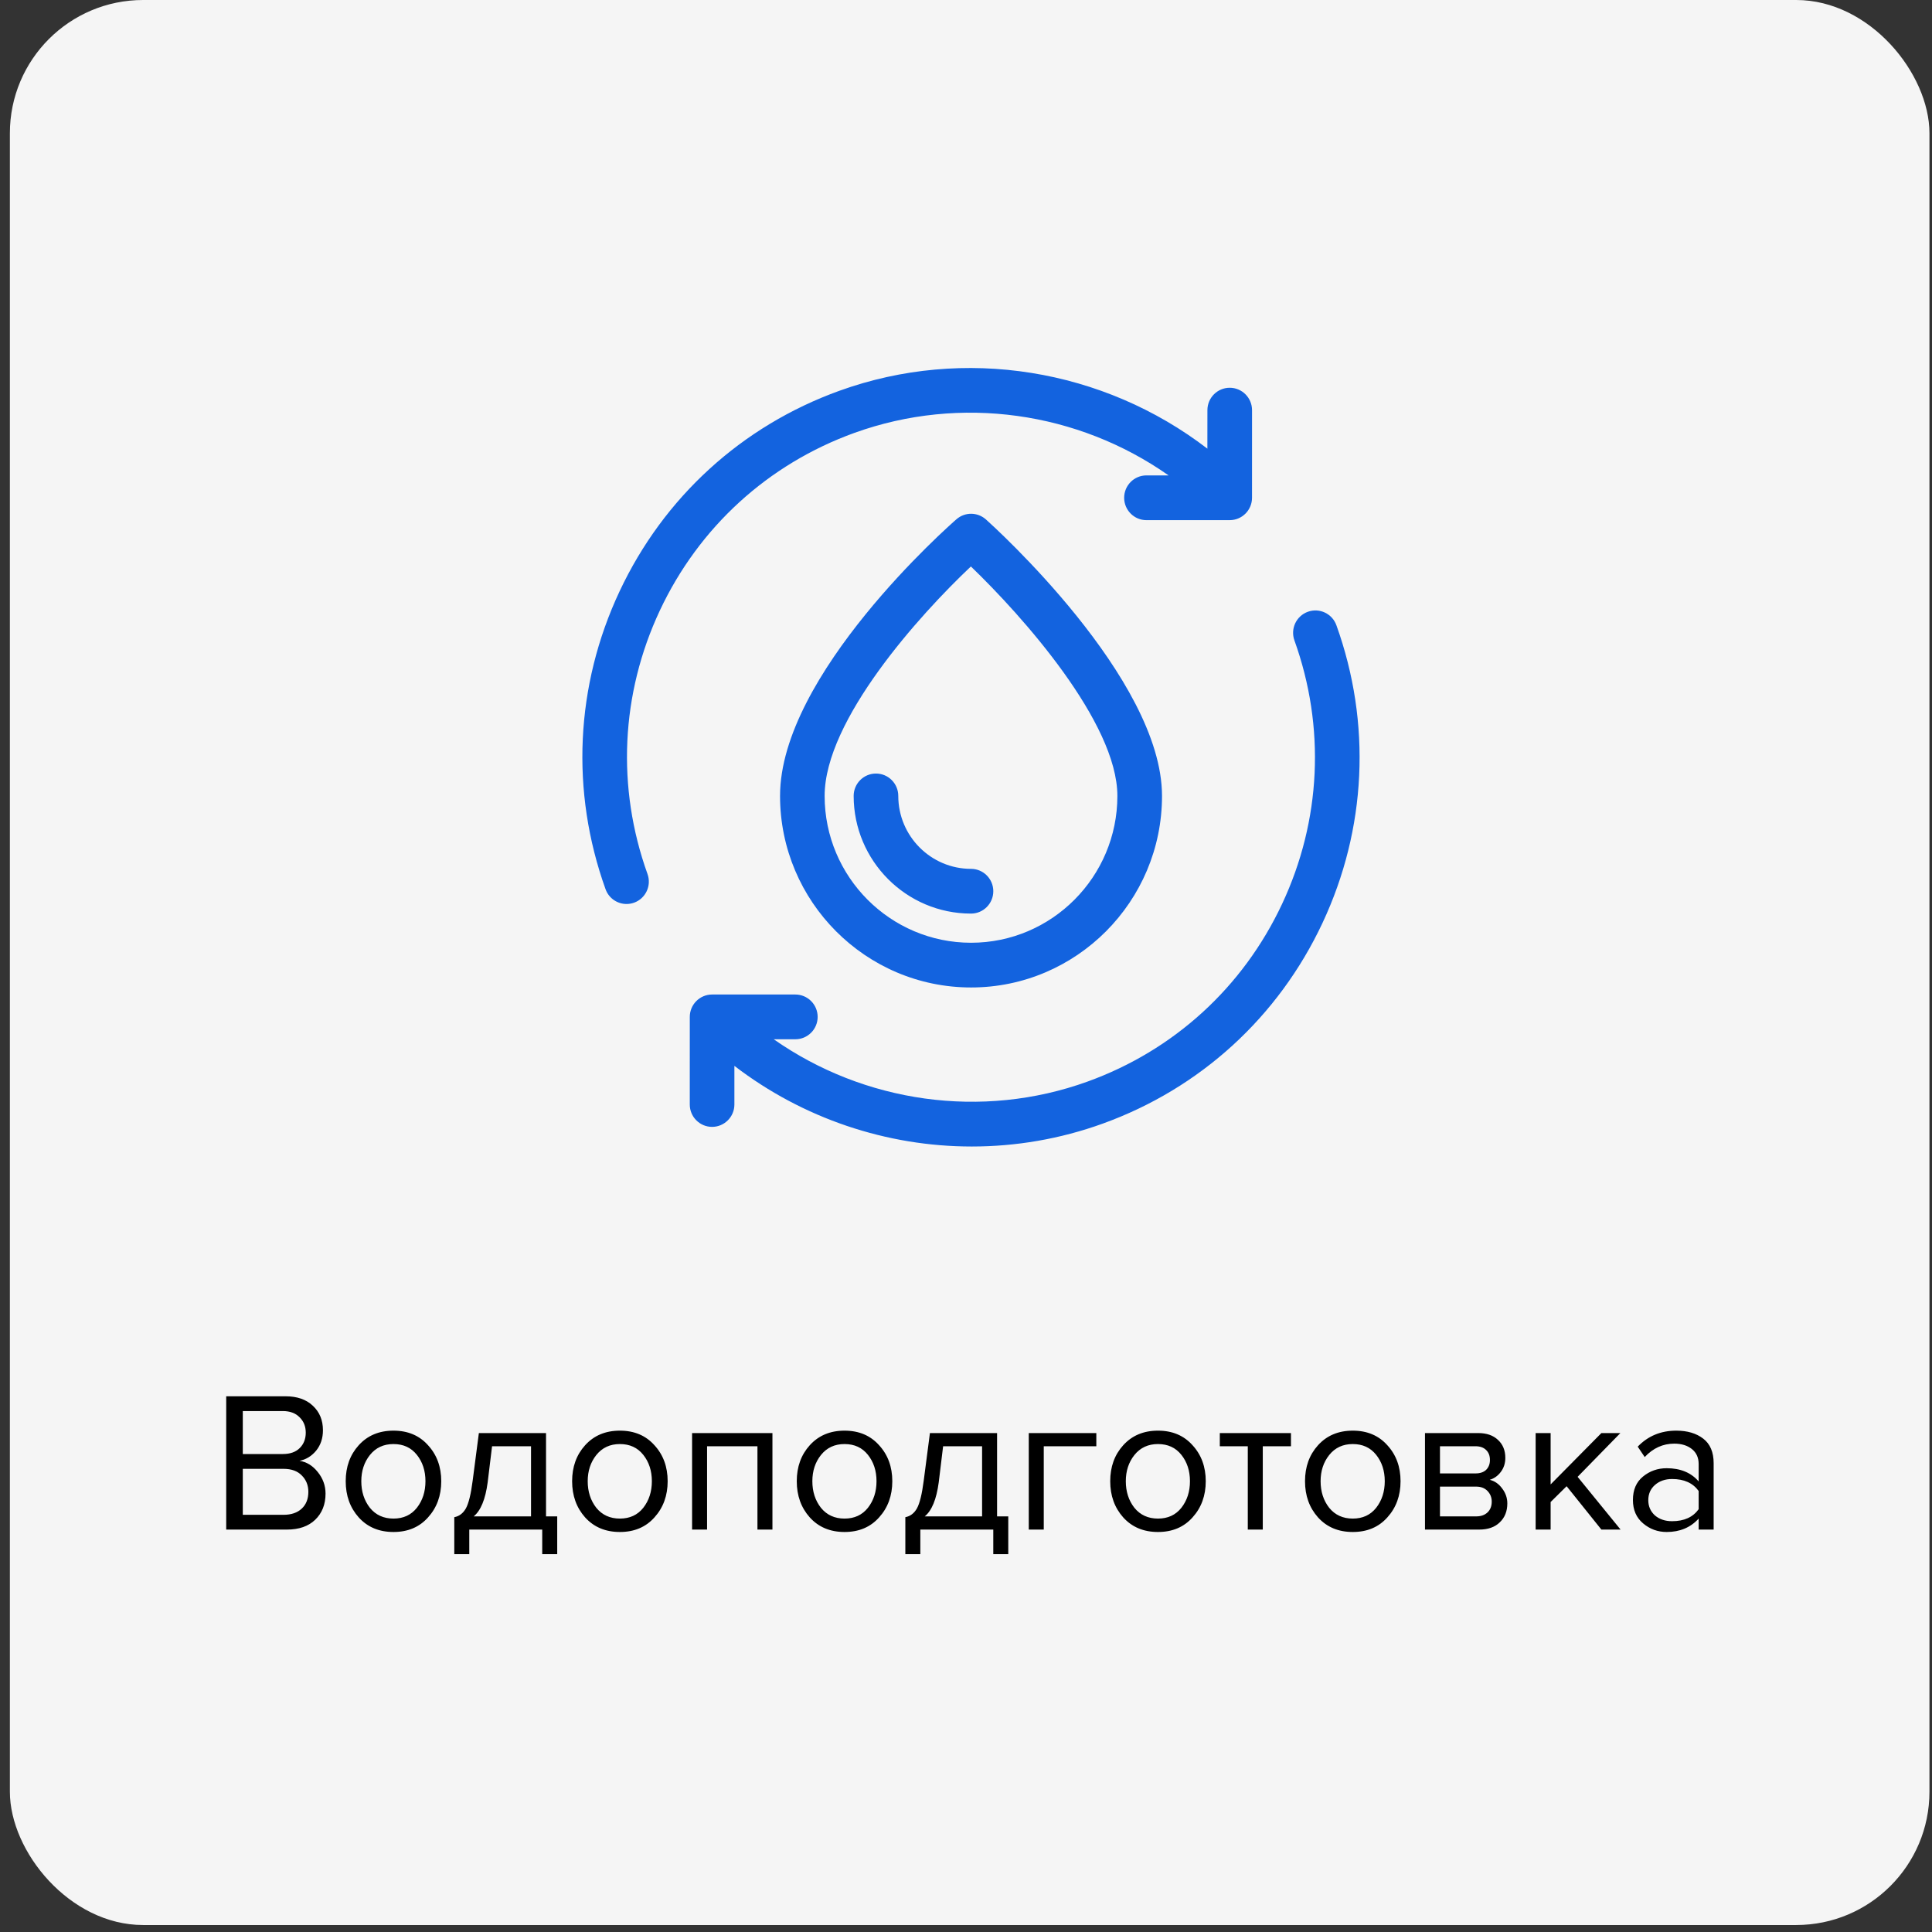 <svg width="116" height="116" viewBox="0 0 116 116" fill="none" xmlns="http://www.w3.org/2000/svg">
<rect x="0" y="0" width="116" height="116" fill="#333333" stroke="none"/>
<rect x="0.593" width="115.254" height="115.581" rx="8" fill="#F5F5F5"/>
<path d="M51.304 25.99C57.663 23.694 64.73 24.724 70.163 28.544L68.834 28.544C68.094 28.544 67.496 29.146 67.496 29.887C67.496 30.63 68.096 31.231 68.836 31.231L73.835 31.23C74.574 31.23 75.173 30.628 75.173 29.887L75.174 24.625C75.174 23.884 74.573 23.282 73.834 23.282C73.095 23.282 72.495 23.884 72.495 24.625L72.493 26.938C66.259 22.15 57.895 20.755 50.395 23.464C44.535 25.58 39.848 29.859 37.196 35.512C34.544 41.164 34.248 47.513 36.359 53.391C36.556 53.938 37.07 54.277 37.617 54.277C37.769 54.277 37.922 54.252 38.072 54.198C38.767 53.947 39.129 53.176 38.878 52.478C37.009 47.277 37.272 41.657 39.619 36.653C41.967 31.651 46.116 27.864 51.302 25.99L51.304 25.99ZM80.239 37.54C79.988 36.843 79.221 36.48 78.525 36.732C77.83 36.982 77.468 37.753 77.719 38.451C79.589 43.653 79.325 49.273 76.978 54.275C74.632 59.279 70.484 63.066 65.296 64.94C58.945 67.234 51.888 66.205 46.456 62.399H47.753C48.493 62.399 49.093 61.797 49.093 61.056C49.093 60.314 48.494 59.712 47.753 59.712H42.755C42.015 59.712 41.416 60.314 41.416 61.056L41.415 66.316C41.415 67.057 42.015 67.659 42.754 67.659C43.493 67.659 44.094 67.057 44.094 66.316L44.094 63.996C48.205 67.153 53.238 68.838 58.345 68.838C60.987 68.838 63.646 68.39 66.204 67.466C72.063 65.35 76.752 61.07 79.403 55.419C82.053 49.765 82.351 43.416 80.239 37.54L80.239 37.54ZM59.196 31.188C58.693 30.739 57.936 30.732 57.427 31.177C56.995 31.553 46.835 40.496 46.835 47.789C46.835 54.13 51.98 59.289 58.306 59.289C64.627 59.289 69.769 54.13 69.769 47.789C69.768 40.72 59.627 31.574 59.197 31.188L59.196 31.188ZM58.305 56.604C53.456 56.604 49.512 52.649 49.512 47.789C49.512 43.236 55.211 36.921 58.294 34.012C61.378 36.977 67.089 43.379 67.089 47.789C67.09 52.649 63.15 56.604 58.305 56.604ZM53.934 47.788C53.934 47.047 53.335 46.445 52.594 46.445C51.855 46.445 51.255 47.047 51.255 47.788C51.255 51.684 54.416 54.853 58.3 54.853C59.04 54.853 59.639 54.252 59.639 53.51C59.639 52.769 59.04 52.167 58.3 52.167C55.894 52.167 53.934 50.203 53.934 47.788Z" fill="#1363DF"/>
<path d="M17.23 91.838H13.582V83.835H17.146C17.834 83.835 18.378 84.022 18.778 84.398C19.186 84.775 19.39 85.266 19.39 85.874C19.39 86.355 19.254 86.763 18.982 87.099C18.71 87.427 18.378 87.63 17.986 87.71C18.41 87.775 18.774 87.999 19.078 88.382C19.39 88.766 19.546 89.198 19.546 89.678C19.546 90.326 19.338 90.85 18.922 91.251C18.514 91.642 17.95 91.838 17.23 91.838ZM16.978 87.302C17.418 87.302 17.758 87.183 17.998 86.942C18.238 86.703 18.358 86.394 18.358 86.019C18.358 85.642 18.234 85.335 17.986 85.094C17.746 84.847 17.41 84.722 16.978 84.722H14.578V87.302H16.978ZM17.026 90.951C17.49 90.951 17.854 90.826 18.118 90.579C18.382 90.331 18.514 89.995 18.514 89.57C18.514 89.178 18.382 88.85 18.118 88.587C17.862 88.323 17.498 88.191 17.026 88.191H14.578V90.951H17.026ZM25.701 91.106C25.181 91.691 24.489 91.983 23.625 91.983C22.761 91.983 22.065 91.691 21.537 91.106C21.017 90.522 20.757 89.799 20.757 88.934C20.757 88.07 21.017 87.35 21.537 86.775C22.065 86.191 22.761 85.898 23.625 85.898C24.489 85.898 25.181 86.191 25.701 86.775C26.229 87.35 26.493 88.07 26.493 88.934C26.493 89.799 26.229 90.522 25.701 91.106ZM22.209 90.531C22.561 90.963 23.033 91.178 23.625 91.178C24.217 91.178 24.685 90.963 25.029 90.531C25.373 90.091 25.545 89.558 25.545 88.934C25.545 88.311 25.373 87.782 25.029 87.35C24.685 86.918 24.217 86.703 23.625 86.703C23.033 86.703 22.561 86.922 22.209 87.362C21.865 87.794 21.693 88.319 21.693 88.934C21.693 89.558 21.865 90.091 22.209 90.531ZM27.276 93.314V91.094C27.572 91.038 27.804 90.862 27.972 90.567C28.14 90.263 28.276 89.707 28.38 88.898L28.752 86.043H32.784V91.046H33.456V93.314H32.556V91.838H28.176V93.314H27.276ZM29.544 86.835L29.28 89.007C29.144 90.022 28.864 90.703 28.44 91.046H31.884V86.835H29.544ZM39.295 91.106C38.775 91.691 38.083 91.983 37.219 91.983C36.355 91.983 35.659 91.691 35.131 91.106C34.611 90.522 34.351 89.799 34.351 88.934C34.351 88.07 34.611 87.35 35.131 86.775C35.659 86.191 36.355 85.898 37.219 85.898C38.083 85.898 38.775 86.191 39.295 86.775C39.823 87.35 40.087 88.07 40.087 88.934C40.087 89.799 39.823 90.522 39.295 91.106ZM35.803 90.531C36.155 90.963 36.627 91.178 37.219 91.178C37.811 91.178 38.279 90.963 38.623 90.531C38.967 90.091 39.139 89.558 39.139 88.934C39.139 88.311 38.967 87.782 38.623 87.35C38.279 86.918 37.811 86.703 37.219 86.703C36.627 86.703 36.155 86.922 35.803 87.362C35.459 87.794 35.287 88.319 35.287 88.934C35.287 89.558 35.459 90.091 35.803 90.531ZM46.378 91.838H45.478V86.835H42.454V91.838H41.554V86.043H46.378V91.838ZM52.783 91.106C52.263 91.691 51.571 91.983 50.707 91.983C49.843 91.983 49.147 91.691 48.619 91.106C48.099 90.522 47.839 89.799 47.839 88.934C47.839 88.07 48.099 87.35 48.619 86.775C49.147 86.191 49.843 85.898 50.707 85.898C51.571 85.898 52.263 86.191 52.783 86.775C53.311 87.35 53.575 88.07 53.575 88.934C53.575 89.799 53.311 90.522 52.783 91.106ZM49.291 90.531C49.643 90.963 50.115 91.178 50.707 91.178C51.299 91.178 51.767 90.963 52.111 90.531C52.455 90.091 52.627 89.558 52.627 88.934C52.627 88.311 52.455 87.782 52.111 87.35C51.767 86.918 51.299 86.703 50.707 86.703C50.115 86.703 49.643 86.922 49.291 87.362C48.947 87.794 48.775 88.319 48.775 88.934C48.775 89.558 48.947 90.091 49.291 90.531ZM54.358 93.314V91.094C54.654 91.038 54.886 90.862 55.054 90.567C55.222 90.263 55.358 89.707 55.462 88.898L55.834 86.043H59.866V91.046H60.538V93.314H59.638V91.838H55.258V93.314H54.358ZM56.626 86.835L56.362 89.007C56.226 90.022 55.946 90.703 55.522 91.046H58.966V86.835H56.626ZM65.825 86.043V86.835H62.669V91.838H61.769V86.043H65.825ZM71.603 91.106C71.083 91.691 70.391 91.983 69.527 91.983C68.663 91.983 67.967 91.691 67.439 91.106C66.919 90.522 66.659 89.799 66.659 88.934C66.659 88.07 66.919 87.35 67.439 86.775C67.967 86.191 68.663 85.898 69.527 85.898C70.391 85.898 71.083 86.191 71.603 86.775C72.131 87.35 72.395 88.07 72.395 88.934C72.395 89.799 72.131 90.522 71.603 91.106ZM68.111 90.531C68.463 90.963 68.935 91.178 69.527 91.178C70.119 91.178 70.587 90.963 70.931 90.531C71.275 90.091 71.447 89.558 71.447 88.934C71.447 88.311 71.275 87.782 70.931 87.35C70.587 86.918 70.119 86.703 69.527 86.703C68.935 86.703 68.463 86.922 68.111 87.362C67.767 87.794 67.595 88.319 67.595 88.934C67.595 89.558 67.767 90.091 68.111 90.531ZM75.819 91.838H74.919V86.835H73.239V86.043H77.511V86.835H75.819V91.838ZM83.299 91.106C82.779 91.691 82.087 91.983 81.223 91.983C80.359 91.983 79.663 91.691 79.135 91.106C78.615 90.522 78.355 89.799 78.355 88.934C78.355 88.07 78.615 87.35 79.135 86.775C79.663 86.191 80.359 85.898 81.223 85.898C82.087 85.898 82.779 86.191 83.299 86.775C83.827 87.35 84.091 88.07 84.091 88.934C84.091 89.799 83.827 90.522 83.299 91.106ZM79.807 90.531C80.159 90.963 80.631 91.178 81.223 91.178C81.815 91.178 82.283 90.963 82.627 90.531C82.971 90.091 83.143 89.558 83.143 88.934C83.143 88.311 82.971 87.782 82.627 87.35C82.283 86.918 81.815 86.703 81.223 86.703C80.631 86.703 80.159 86.922 79.807 87.362C79.463 87.794 79.291 88.319 79.291 88.934C79.291 89.558 79.463 90.091 79.807 90.531ZM88.81 91.838H85.558V86.043H88.75C89.254 86.043 89.65 86.178 89.938 86.451C90.234 86.722 90.382 87.082 90.382 87.531C90.382 87.859 90.29 88.142 90.106 88.382C89.93 88.615 89.71 88.77 89.446 88.85C89.742 88.922 89.99 89.094 90.19 89.367C90.398 89.638 90.502 89.939 90.502 90.266C90.502 90.739 90.35 91.118 90.046 91.406C89.75 91.695 89.338 91.838 88.81 91.838ZM88.63 91.046C88.918 91.046 89.146 90.966 89.314 90.806C89.482 90.647 89.566 90.43 89.566 90.159C89.566 89.91 89.482 89.698 89.314 89.522C89.146 89.347 88.918 89.258 88.63 89.258H86.458V91.046H88.63ZM88.594 88.466C88.866 88.466 89.078 88.394 89.23 88.251C89.382 88.099 89.458 87.903 89.458 87.662C89.458 87.406 89.382 87.207 89.23 87.062C89.078 86.91 88.866 86.835 88.594 86.835H86.458V88.466H88.594ZM97.302 91.838H96.15L94.062 89.234L93.102 90.183V91.838H92.202V86.043H93.102V89.126L96.15 86.043H97.29L94.722 88.671L97.302 91.838ZM102.89 91.838H101.99V91.178C101.502 91.715 100.862 91.983 100.07 91.983C99.534 91.983 99.062 91.811 98.654 91.466C98.246 91.123 98.043 90.654 98.043 90.062C98.043 89.454 98.243 88.987 98.642 88.659C99.05 88.323 99.526 88.154 100.07 88.154C100.894 88.154 101.534 88.418 101.99 88.947V87.903C101.99 87.519 101.854 87.219 101.582 87.002C101.31 86.787 100.958 86.678 100.526 86.678C99.847 86.678 99.254 86.947 98.751 87.483L98.331 86.859C98.947 86.219 99.719 85.898 100.646 85.898C101.31 85.898 101.85 86.058 102.266 86.379C102.682 86.698 102.89 87.191 102.89 87.855V91.838ZM100.394 91.335C101.114 91.335 101.646 91.094 101.99 90.615V89.522C101.646 89.043 101.114 88.802 100.394 88.802C99.978 88.802 99.635 88.922 99.362 89.162C99.099 89.394 98.966 89.698 98.966 90.075C98.966 90.442 99.099 90.746 99.362 90.987C99.635 91.219 99.978 91.335 100.394 91.335Z" fill="black"/>
</svg>
